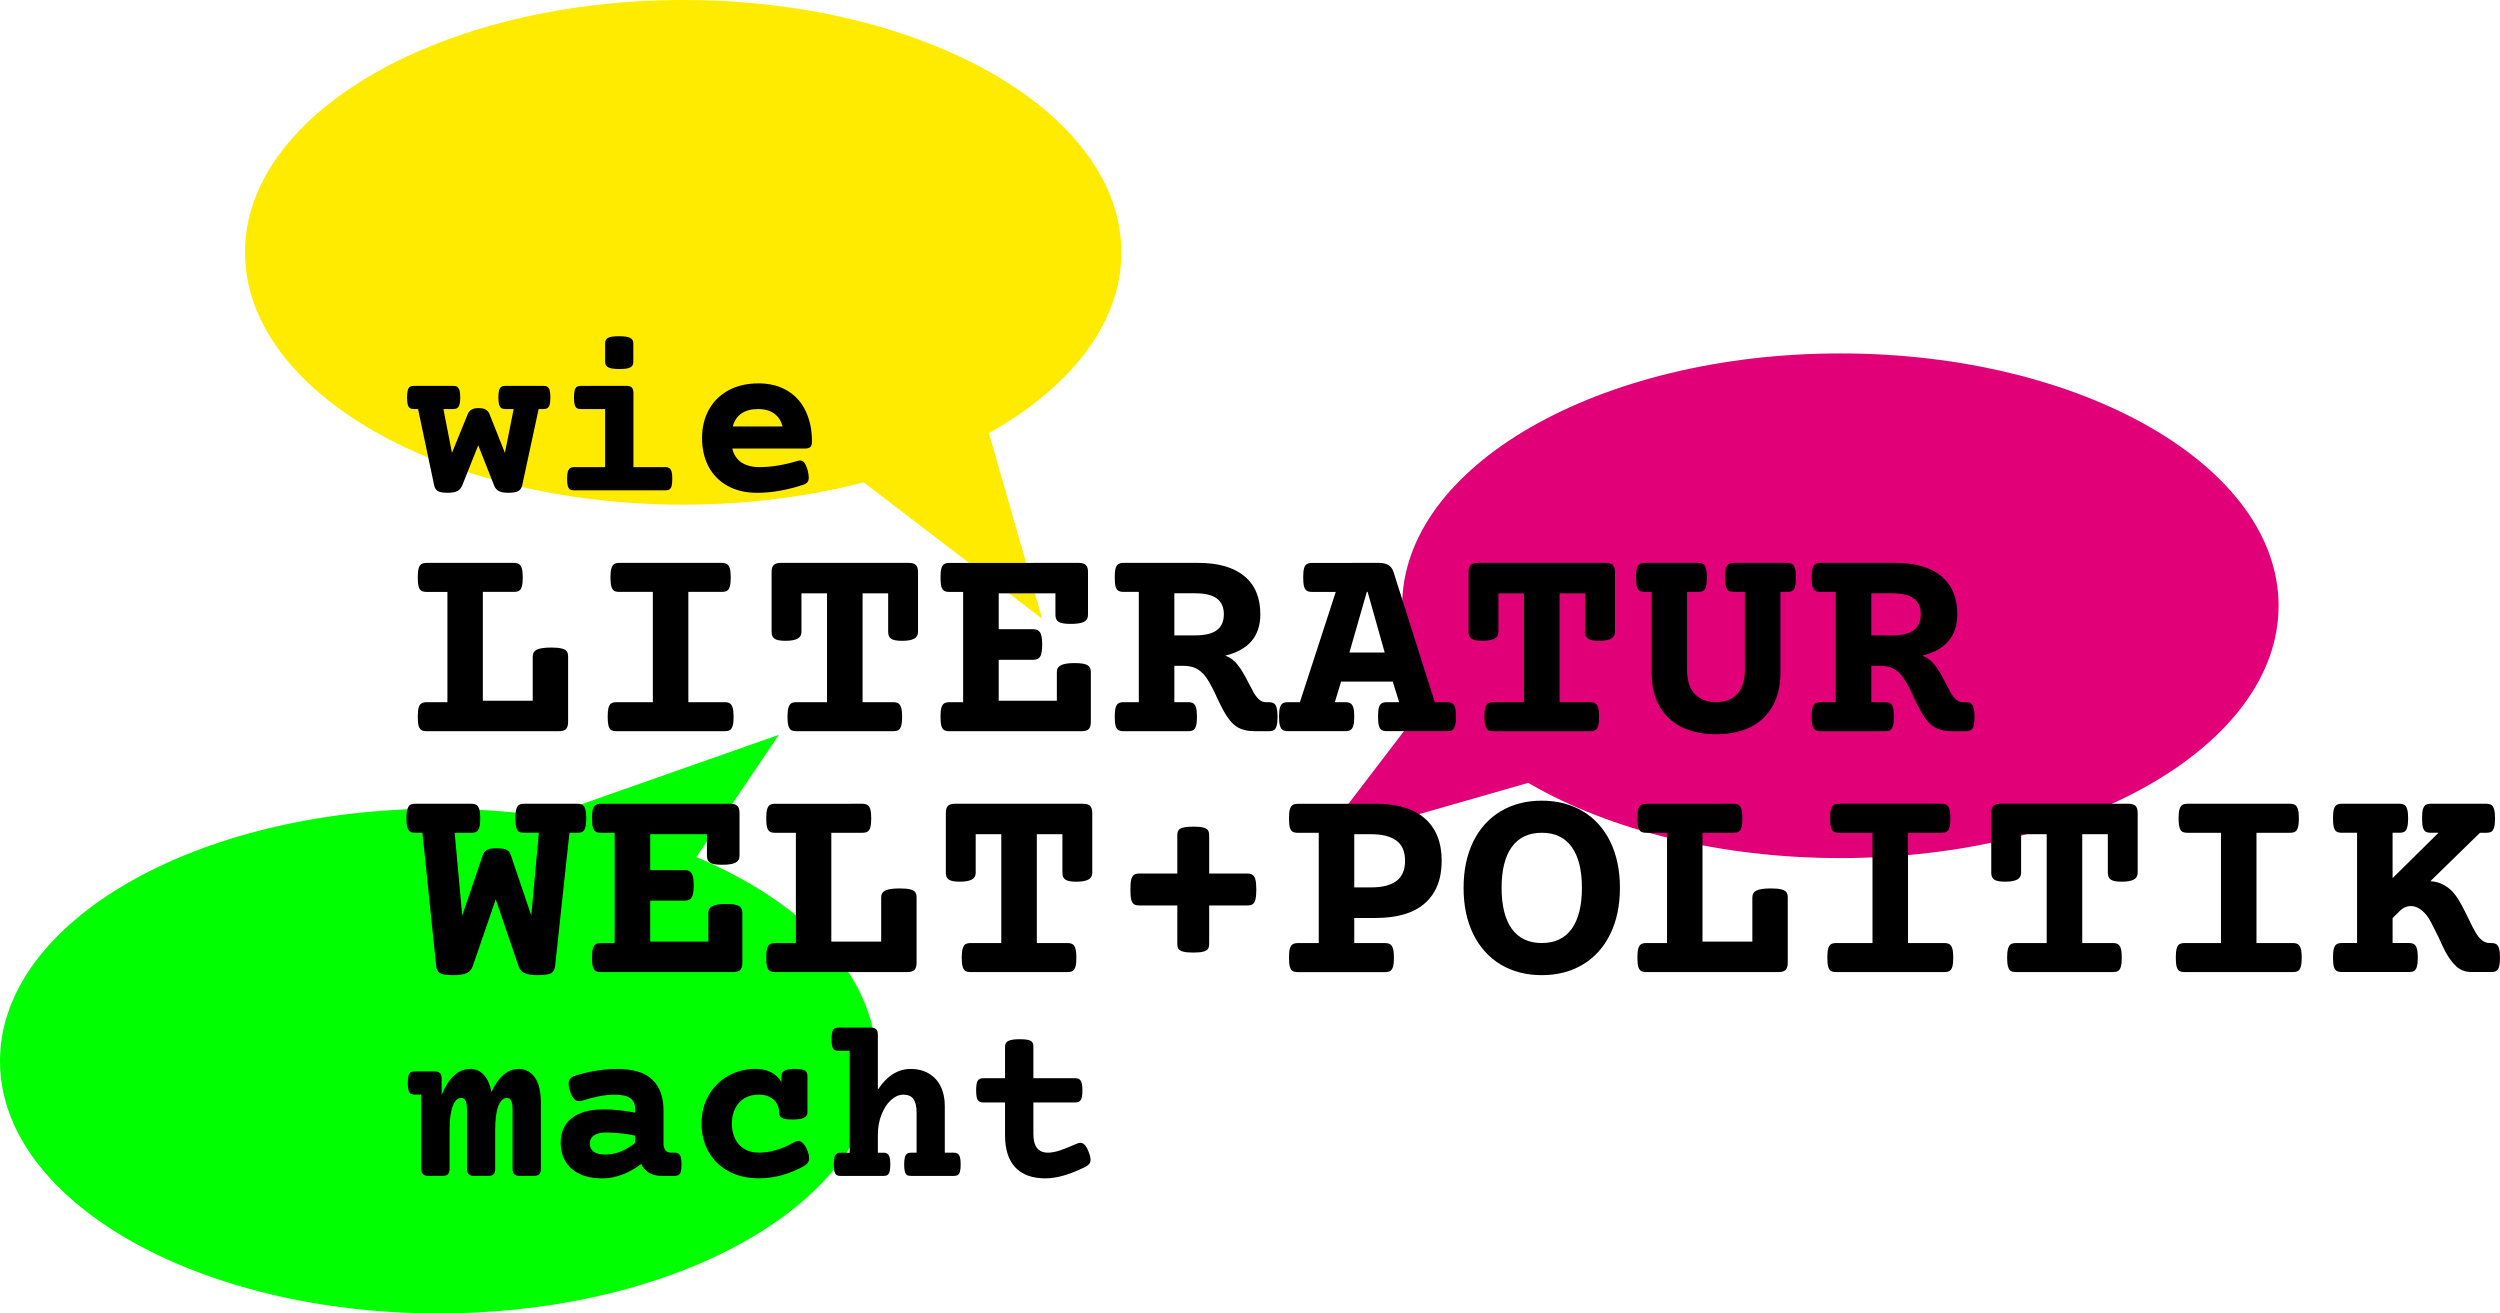 <?xml version="1.0" encoding="UTF-8" standalone="no"?> <svg xmlns:dc="http://purl.org/dc/elements/1.1/" xmlns:cc="http://creativecommons.org/ns#" xmlns:rdf="http://www.w3.org/1999/02/22-rdf-syntax-ns#" xmlns:svg="http://www.w3.org/2000/svg" xmlns="http://www.w3.org/2000/svg" id="svg1583" version="1.1" viewBox="0 0 116.346 61.124" height="61.124mm" width="116.346mm"><defs id="defs1577"></defs><g transform="translate(-86.214,-137.926)" id="layer1"><path id="path2365" d="m 118.008,161.412 c 11.263,0 20.394,-5.257 20.394,-11.742 0,-6.485 -9.131,-11.744 -20.394,-11.744 -11.263,0 -20.392,5.259 -20.392,11.744 0,6.485 9.13,11.742 20.392,11.742" style="fill:#ffeb00;fill-opacity:1;fill-rule:nonzero;stroke:none;stroke-width:0.353"></path><path id="path2367" d="m 125.115,159.388 9.599,7.333 -3.506,-12.222 z m 0,0" style="fill:#ffeb00;fill-opacity:1;fill-rule:nonzero;stroke:none;stroke-width:0.353"></path><path id="path2369" d="m 171.861,177.86 c -11.263,0 -20.392,-5.257 -20.392,-11.744 0,-6.485 9.13,-11.742 20.392,-11.742 11.263,0 20.394,5.257 20.394,11.742 0,6.486 -9.131,11.744 -20.394,11.744" style="fill:#e10078;fill-opacity:1;fill-rule:nonzero;stroke:none;stroke-width:0.353"></path><path id="path2371" d="m 154.909,167.559 -7.333,9.598 12.22,-3.504 z m 0,0" style="fill:#e10078;fill-opacity:1;fill-rule:nonzero;stroke:none;stroke-width:0.353"></path><path id="path2373" d="m 106.606,199.05 c 11.264,0 20.394,-5.259 20.394,-11.744 0,-6.485 -9.13,-11.744 -20.394,-11.744 -11.263,0 -20.392,5.259 -20.392,11.744 0,6.485 9.13,11.744 20.392,11.744" style="fill:#00ff00;fill-opacity:1;fill-rule:nonzero;stroke:none;stroke-width:0.353"></path><path id="path2375" d="m 111.063,176.131 11.395,-4.007 -7.109,10.541 z m 0,0" style="fill:#00ff00;fill-opacity:1;fill-rule:nonzero;stroke:none;stroke-width:0.353"></path><path style="fill:#000000;fill-opacity:1;stroke:none;stroke-width:0.353" d="m 111.496,155.883 c 0.084,0 0.149,0.015 0.193,0.044 0.047,0.03 0.083,0.083 0.105,0.16 0.022,0.077 0.033,0.19 0.033,0.336 0,0.147 -0.011,0.259 -0.033,0.336 -0.022,0.077 -0.058,0.131 -0.105,0.16 -0.044,0.03 -0.109,0.044 -0.193,0.044 h -0.215 l -0.766,3.555 c -0.03,0.125 -0.092,0.214 -0.187,0.265 -0.092,0.051 -0.243,0.077 -0.452,0.077 -0.203,0 -0.353,-0.028 -0.452,-0.083 -0.099,-0.051 -0.171,-0.138 -0.215,-0.259 l -0.739,-1.869 -0.744,1.869 c -0.052,0.121 -0.127,0.208 -0.226,0.259 -0.097,0.055 -0.247,0.083 -0.452,0.083 -0.214,0 -0.364,-0.026 -0.452,-0.077 -0.088,-0.051 -0.147,-0.139 -0.176,-0.265 l -0.75,-3.555 h -0.182 c -0.085,0 -0.152,-0.014 -0.198,-0.044 -0.044,-0.029 -0.077,-0.083 -0.099,-0.16 -0.022,-0.077 -0.033,-0.189 -0.033,-0.336 0,-0.146 0.011,-0.259 0.033,-0.336 0.022,-0.077 0.055,-0.13 0.099,-0.16 0.047,-0.029 0.113,-0.044 0.198,-0.044 h 1.808 c 0.084,0 0.149,0.015 0.193,0.044 0.047,0.03 0.083,0.083 0.105,0.16 0.025,0.077 0.039,0.19 0.039,0.336 0,0.147 -0.014,0.259 -0.039,0.336 -0.022,0.077 -0.058,0.131 -0.105,0.16 -0.044,0.03 -0.109,0.044 -0.193,0.044 h -0.446 l 0.397,2.039 0.728,-1.786 c 0.036,-0.095 0.094,-0.168 0.171,-0.22 0.077,-0.051 0.187,-0.077 0.331,-0.077 0.15,0 0.262,0.022 0.336,0.066 0.077,0.041 0.135,0.107 0.176,0.198 l 0.722,1.819 0.408,-2.039 h -0.38 c -0.085,0 -0.149,-0.014 -0.193,-0.044 -0.044,-0.029 -0.08,-0.083 -0.105,-0.16 -0.022,-0.077 -0.033,-0.189 -0.033,-0.336 0,-0.146 0.011,-0.259 0.033,-0.336 0.025,-0.077 0.061,-0.13 0.105,-0.16 0.044,-0.029 0.107,-0.044 0.193,-0.044 z m 0,0" id="path1389"></path><path style="fill:#000000;fill-opacity:1;stroke:none;stroke-width:0.353" d="m 115.362,155.883 c 0.117,0 0.201,0.026 0.254,0.077 0.051,0.052 0.077,0.136 0.077,0.254 v 3.451 h 1.477 c 0.084,0 0.149,0.017 0.193,0.05 0.047,0.03 0.083,0.083 0.105,0.16 0.022,0.077 0.033,0.19 0.033,0.336 0,0.147 -0.011,0.259 -0.033,0.336 -0.022,0.077 -0.058,0.131 -0.105,0.16 -0.044,0.026 -0.109,0.039 -0.193,0.039 h -4.228 c -0.085,0 -0.152,-0.012 -0.198,-0.039 -0.044,-0.029 -0.08,-0.083 -0.105,-0.16 -0.022,-0.077 -0.033,-0.189 -0.033,-0.336 0,-0.146 0.011,-0.259 0.033,-0.336 0.025,-0.077 0.061,-0.13 0.105,-0.16 0.047,-0.033 0.113,-0.05 0.198,-0.05 h 1.433 v -2.701 h -1.119 c -0.085,0 -0.152,-0.014 -0.198,-0.044 -0.044,-0.029 -0.077,-0.083 -0.099,-0.16 -0.022,-0.077 -0.033,-0.189 -0.033,-0.336 0,-0.146 0.011,-0.259 0.033,-0.336 0.022,-0.077 0.055,-0.13 0.099,-0.16 0.047,-0.029 0.113,-0.044 0.198,-0.044 z m -0.347,-2.31 c 0.249,0 0.424,0.026 0.524,0.077 0.099,0.052 0.149,0.136 0.149,0.254 v 0.865 c 0,0.119 -0.047,0.203 -0.138,0.254 -0.092,0.052 -0.262,0.077 -0.507,0.077 -0.247,0 -0.419,-0.025 -0.518,-0.077 -0.099,-0.051 -0.149,-0.135 -0.149,-0.254 v -0.865 c 0,-0.121 0.044,-0.205 0.132,-0.254 0.091,-0.051 0.26,-0.077 0.507,-0.077 z m 0,0" id="path1393"></path><path style="fill:#000000;fill-opacity:1;stroke:none;stroke-width:0.353" d="m 121.499,155.767 c 0.536,0 0.992,0.116 1.367,0.347 0.375,0.229 0.657,0.546 0.849,0.954 0.19,0.408 0.287,0.876 0.287,1.406 0,0.119 -0.026,0.203 -0.077,0.254 -0.052,0.048 -0.136,0.072 -0.254,0.072 h -3.379 c 0.066,0.28 0.207,0.495 0.424,0.645 0.22,0.147 0.499,0.22 0.838,0.22 0.543,0 1.133,-0.095 1.769,-0.287 0.04,-0.014 0.083,-0.022 0.127,-0.022 0.077,0 0.143,0.036 0.198,0.105 0.055,0.07 0.106,0.19 0.154,0.358 0.033,0.13 0.05,0.24 0.05,0.331 0,0.092 -0.021,0.164 -0.061,0.215 -0.041,0.052 -0.107,0.092 -0.198,0.121 -0.35,0.119 -0.708,0.209 -1.075,0.276 -0.364,0.066 -0.721,0.099 -1.069,0.099 -0.533,0 -0.992,-0.109 -1.378,-0.325 -0.386,-0.216 -0.681,-0.515 -0.882,-0.898 -0.203,-0.386 -0.303,-0.827 -0.303,-1.323 0,-0.492 0.105,-0.932 0.314,-1.317 0.212,-0.386 0.515,-0.686 0.909,-0.904 0.397,-0.216 0.86,-0.325 1.389,-0.325 z m 0,1.196 c -0.639,0 -1.035,0.27 -1.185,0.81 h 2.315 c -0.059,-0.256 -0.186,-0.455 -0.38,-0.595 -0.196,-0.143 -0.445,-0.215 -0.75,-0.215 z m 0,0" id="path1397"></path><path style="fill:#000000;fill-opacity:1;stroke:none;stroke-width:0.353" d="m 110.124,164.122 c 0.106,0 0.187,0.019 0.243,0.055 0.058,0.037 0.102,0.105 0.132,0.204 0.029,0.097 0.044,0.236 0.044,0.419 0,0.185 -0.015,0.325 -0.044,0.424 -0.03,0.097 -0.074,0.163 -0.132,0.198 -0.055,0.033 -0.136,0.05 -0.243,0.05 h -1.439 v 5.066 h 2.321 v -2.062 c 0,-0.15 0.066,-0.256 0.198,-0.32 0.135,-0.062 0.36,-0.094 0.672,-0.094 0.205,0 0.364,0.015 0.474,0.044 0.113,0.026 0.193,0.069 0.237,0.127 0.044,0.055 0.066,0.136 0.066,0.243 v 3.048 c 0,0.152 -0.033,0.262 -0.099,0.331 -0.066,0.066 -0.176,0.099 -0.331,0.099 h -6.152 c -0.103,0 -0.185,-0.017 -0.243,-0.05 -0.059,-0.036 -0.103,-0.102 -0.132,-0.198 -0.026,-0.099 -0.039,-0.24 -0.039,-0.424 0,-0.183 0.012,-0.322 0.039,-0.419 0.029,-0.099 0.073,-0.167 0.132,-0.204 0.058,-0.036 0.139,-0.055 0.243,-0.055 h 0.965 v -5.132 h -0.965 c -0.103,0 -0.185,-0.017 -0.243,-0.05 -0.059,-0.036 -0.103,-0.102 -0.132,-0.198 -0.026,-0.099 -0.039,-0.24 -0.039,-0.424 0,-0.183 0.012,-0.322 0.039,-0.419 0.029,-0.099 0.073,-0.167 0.132,-0.204 0.058,-0.036 0.139,-0.055 0.243,-0.055 z m 0,0" id="path1401"></path><path style="fill:#000000;fill-opacity:1;stroke:none;stroke-width:0.353" d="m 119.803,164.122 c 0.106,0 0.187,0.019 0.243,0.055 0.058,0.037 0.102,0.105 0.132,0.204 0.029,0.097 0.044,0.236 0.044,0.419 0,0.185 -0.015,0.325 -0.044,0.424 -0.03,0.097 -0.074,0.163 -0.132,0.198 -0.055,0.033 -0.136,0.05 -0.243,0.05 h -1.554 v 5.132 h 1.687 c 0.106,0 0.187,0.019 0.243,0.055 0.058,0.037 0.102,0.105 0.132,0.204 0.029,0.097 0.044,0.236 0.044,0.419 0,0.185 -0.015,0.325 -0.044,0.424 -0.03,0.097 -0.074,0.163 -0.132,0.198 -0.055,0.033 -0.136,0.05 -0.243,0.05 h -5.027 c -0.107,0 -0.19,-0.017 -0.248,-0.05 -0.055,-0.036 -0.098,-0.102 -0.127,-0.198 -0.026,-0.099 -0.039,-0.24 -0.039,-0.424 0,-0.183 0.012,-0.322 0.039,-0.419 0.029,-0.099 0.072,-0.167 0.127,-0.204 0.058,-0.036 0.141,-0.055 0.248,-0.055 h 1.687 v -5.132 h -1.554 c -0.107,0 -0.19,-0.017 -0.248,-0.05 -0.055,-0.036 -0.098,-0.102 -0.127,-0.198 -0.03,-0.099 -0.044,-0.24 -0.044,-0.424 0,-0.183 0.014,-0.322 0.044,-0.419 0.029,-0.099 0.072,-0.167 0.127,-0.204 0.058,-0.036 0.141,-0.055 0.248,-0.055 z m 0,0" id="path1405"></path><path style="fill:#000000;fill-opacity:1;stroke:none;stroke-width:0.353" d="m 128.507,164.122 c 0.154,0 0.265,0.033 0.331,0.099 0.066,0.066 0.099,0.176 0.099,0.331 v 2.784 c 0,0.143 -0.061,0.248 -0.182,0.314 -0.121,0.066 -0.307,0.099 -0.557,0.099 -0.243,0 -0.412,-0.03 -0.507,-0.094 -0.097,-0.062 -0.143,-0.168 -0.143,-0.32 v -1.797 h -1.191 v 5.066 h 1.422 c 0.106,0 0.187,0.019 0.243,0.055 0.058,0.037 0.102,0.105 0.132,0.204 0.029,0.097 0.044,0.236 0.044,0.419 0,0.185 -0.015,0.325 -0.044,0.424 -0.03,0.097 -0.074,0.163 -0.132,0.198 -0.055,0.033 -0.136,0.05 -0.243,0.05 h -4.498 c -0.107,0 -0.19,-0.017 -0.248,-0.05 -0.055,-0.036 -0.098,-0.102 -0.127,-0.198 -0.03,-0.099 -0.044,-0.24 -0.044,-0.424 0,-0.183 0.014,-0.322 0.044,-0.419 0.029,-0.099 0.072,-0.167 0.127,-0.204 0.058,-0.036 0.141,-0.055 0.248,-0.055 h 1.422 v -5.066 h -1.191 v 1.797 c 0,0.143 -0.061,0.248 -0.182,0.314 -0.121,0.066 -0.307,0.099 -0.557,0.099 -0.243,0 -0.412,-0.03 -0.507,-0.094 -0.097,-0.062 -0.143,-0.168 -0.143,-0.32 v -2.784 c 0,-0.154 0.033,-0.265 0.099,-0.331 0.069,-0.066 0.179,-0.099 0.331,-0.099 z m 0,0" id="path1409"></path><path style="fill:#000000;fill-opacity:1;stroke:none;stroke-width:0.353" d="m 136.418,164.122 c 0.154,0 0.265,0.033 0.331,0.099 0.066,0.066 0.099,0.176 0.099,0.331 v 1.99 c 0,0.152 -0.065,0.259 -0.193,0.325 -0.125,0.063 -0.329,0.094 -0.612,0.094 -0.273,0 -0.46,-0.03 -0.562,-0.094 -0.099,-0.062 -0.149,-0.171 -0.149,-0.325 v -1.003 h -2.64 v 1.67 h 1.61 c 0.154,0 0.26,0.052 0.32,0.154 0.062,0.099 0.094,0.285 0.094,0.557 0,0.276 -0.032,0.463 -0.094,0.562 -0.059,0.099 -0.165,0.149 -0.32,0.149 h -1.61 v 1.907 h 2.706 v -1.334 c 0,-0.15 0.063,-0.256 0.193,-0.32 0.128,-0.066 0.339,-0.099 0.634,-0.099 0.289,0 0.488,0.032 0.595,0.094 0.106,0.063 0.16,0.171 0.16,0.325 v 2.321 c 0,0.152 -0.033,0.262 -0.099,0.331 -0.066,0.066 -0.176,0.099 -0.331,0.099 h -6.152 c -0.103,0 -0.185,-0.017 -0.243,-0.05 -0.059,-0.036 -0.103,-0.102 -0.132,-0.198 -0.026,-0.099 -0.039,-0.24 -0.039,-0.424 0,-0.183 0.012,-0.322 0.039,-0.419 0.029,-0.099 0.073,-0.167 0.132,-0.204 0.058,-0.036 0.139,-0.055 0.243,-0.055 h 0.639 v -5.132 h -0.639 c -0.103,0 -0.185,-0.017 -0.243,-0.05 -0.059,-0.036 -0.103,-0.102 -0.132,-0.198 -0.026,-0.099 -0.039,-0.24 -0.039,-0.424 0,-0.183 0.012,-0.322 0.039,-0.419 0.029,-0.099 0.073,-0.167 0.132,-0.204 0.058,-0.036 0.139,-0.055 0.243,-0.055 z m 0,0" id="path1413"></path><path style="fill:#000000;fill-opacity:1;stroke:none;stroke-width:0.353" d="m 141.985,164.122 c 0.929,0 1.643,0.207 2.139,0.617 0.496,0.408 0.744,1 0.744,1.775 0,1.018 -0.544,1.659 -1.632,1.924 0.234,0.092 0.422,0.229 0.562,0.408 0.095,0.119 0.182,0.243 0.259,0.375 0.077,0.13 0.165,0.292 0.265,0.491 0.106,0.209 0.187,0.362 0.243,0.458 0.088,0.143 0.176,0.252 0.265,0.325 0.088,0.074 0.187,0.11 0.298,0.11 h 0.127 c 0.106,0 0.187,0.019 0.243,0.055 0.058,0.037 0.101,0.105 0.127,0.204 0.029,0.097 0.044,0.236 0.044,0.419 0,0.185 -0.015,0.325 -0.044,0.424 -0.026,0.097 -0.069,0.163 -0.127,0.198 -0.055,0.033 -0.136,0.05 -0.243,0.05 h -0.639 c -0.35,0 -0.633,-0.069 -0.849,-0.209 -0.214,-0.143 -0.411,-0.378 -0.59,-0.706 -0.088,-0.154 -0.196,-0.365 -0.32,-0.634 -0.088,-0.201 -0.174,-0.376 -0.254,-0.524 -0.077,-0.15 -0.164,-0.295 -0.259,-0.435 -0.136,-0.187 -0.289,-0.322 -0.458,-0.408 -0.165,-0.084 -0.367,-0.127 -0.601,-0.127 h -0.419 v 1.692 h 0.639 c 0.106,0 0.187,0.019 0.243,0.055 0.058,0.037 0.101,0.105 0.127,0.204 0.029,0.097 0.044,0.236 0.044,0.419 0,0.185 -0.015,0.325 -0.044,0.424 -0.026,0.097 -0.069,0.163 -0.127,0.198 -0.055,0.033 -0.136,0.05 -0.243,0.05 h -2.999 c -0.103,0 -0.185,-0.017 -0.243,-0.05 -0.059,-0.036 -0.103,-0.102 -0.132,-0.198 -0.026,-0.099 -0.039,-0.24 -0.039,-0.424 0,-0.183 0.012,-0.322 0.039,-0.419 0.029,-0.099 0.073,-0.167 0.132,-0.204 0.058,-0.036 0.139,-0.055 0.243,-0.055 h 0.706 v -5.132 h -0.706 c -0.103,0 -0.185,-0.017 -0.243,-0.05 -0.059,-0.036 -0.103,-0.102 -0.132,-0.198 -0.026,-0.099 -0.039,-0.24 -0.039,-0.424 0,-0.183 0.012,-0.322 0.039,-0.419 0.029,-0.099 0.073,-0.167 0.132,-0.204 0.058,-0.036 0.139,-0.055 0.243,-0.055 z m -1.119,3.373 h 0.981 c 0.448,0 0.78,-0.08 0.998,-0.243 0.216,-0.161 0.325,-0.408 0.325,-0.739 0,-0.327 -0.109,-0.571 -0.325,-0.733 -0.218,-0.161 -0.55,-0.243 -0.998,-0.243 h -0.981 z m 0,0" id="path1417"></path><path style="fill:#000000;fill-opacity:1;stroke:none;stroke-width:0.353" d="m 150.402,164.122 c 0.176,0 0.32,0.036 0.43,0.105 0.11,0.066 0.189,0.175 0.237,0.325 l 1.918,6.052 h 0.573 c 0.106,0 0.187,0.019 0.243,0.055 0.058,0.033 0.101,0.098 0.127,0.193 0.029,0.097 0.044,0.237 0.044,0.424 0,0.185 -0.015,0.325 -0.044,0.424 -0.026,0.097 -0.069,0.163 -0.127,0.198 -0.055,0.037 -0.136,0.055 -0.243,0.055 h -2.8 c -0.107,0 -0.19,-0.018 -0.248,-0.055 -0.055,-0.036 -0.098,-0.102 -0.127,-0.198 -0.026,-0.099 -0.039,-0.24 -0.039,-0.424 0,-0.187 0.012,-0.328 0.039,-0.424 0.029,-0.095 0.072,-0.16 0.127,-0.193 0.058,-0.036 0.141,-0.055 0.248,-0.055 h 0.568 l -0.298,-0.959 h -2.403 l -0.292,0.959 h 0.485 c 0.106,0 0.187,0.019 0.243,0.055 0.058,0.033 0.102,0.098 0.132,0.193 0.029,0.097 0.044,0.237 0.044,0.424 0,0.185 -0.015,0.325 -0.044,0.424 -0.03,0.097 -0.074,0.163 -0.132,0.198 -0.055,0.037 -0.136,0.055 -0.243,0.055 h -2.668 c -0.103,0 -0.185,-0.018 -0.243,-0.055 -0.055,-0.036 -0.098,-0.102 -0.127,-0.198 -0.029,-0.099 -0.044,-0.24 -0.044,-0.424 0,-0.187 0.015,-0.328 0.044,-0.424 0.029,-0.095 0.072,-0.16 0.127,-0.193 0.058,-0.036 0.139,-0.055 0.243,-0.055 h 0.557 l 1.67,-5.132 h -1.102 c -0.107,0 -0.19,-0.018 -0.248,-0.055 -0.055,-0.036 -0.098,-0.102 -0.127,-0.198 -0.026,-0.099 -0.039,-0.24 -0.039,-0.424 0,-0.183 0.012,-0.322 0.039,-0.419 0.029,-0.099 0.072,-0.165 0.127,-0.198 0.058,-0.036 0.141,-0.055 0.248,-0.055 z m -0.579,1.35 -0.81,2.822 h 1.643 l -0.794,-2.822 z m 0,0" id="path1421"></path><path style="fill:#000000;fill-opacity:1;stroke:none;stroke-width:0.353" d="m 160.942,164.122 c 0.154,0 0.265,0.033 0.331,0.099 0.066,0.066 0.099,0.176 0.099,0.331 v 2.784 c 0,0.143 -0.061,0.248 -0.182,0.314 -0.121,0.066 -0.307,0.099 -0.557,0.099 -0.243,0 -0.412,-0.03 -0.507,-0.094 -0.097,-0.062 -0.143,-0.168 -0.143,-0.32 v -1.797 h -1.191 v 5.066 h 1.422 c 0.106,0 0.187,0.019 0.243,0.055 0.058,0.037 0.102,0.105 0.132,0.204 0.029,0.097 0.044,0.236 0.044,0.419 0,0.185 -0.015,0.325 -0.044,0.424 -0.03,0.097 -0.074,0.163 -0.132,0.198 -0.055,0.033 -0.136,0.05 -0.243,0.05 h -4.498 c -0.107,0 -0.19,-0.017 -0.248,-0.05 -0.055,-0.036 -0.098,-0.102 -0.127,-0.198 -0.03,-0.099 -0.044,-0.24 -0.044,-0.424 0,-0.183 0.014,-0.322 0.044,-0.419 0.029,-0.099 0.072,-0.167 0.127,-0.204 0.058,-0.036 0.141,-0.055 0.248,-0.055 h 1.422 v -5.066 h -1.191 v 1.797 c 0,0.143 -0.061,0.248 -0.182,0.314 -0.121,0.066 -0.307,0.099 -0.557,0.099 -0.243,0 -0.412,-0.03 -0.507,-0.094 -0.097,-0.062 -0.143,-0.168 -0.143,-0.32 v -2.784 c 0,-0.154 0.033,-0.265 0.099,-0.331 0.069,-0.066 0.179,-0.099 0.331,-0.099 z m 0,0" id="path1425"></path><path style="fill:#000000;fill-opacity:1;stroke:none;stroke-width:0.353" d="m 169.381,164.122 c 0.106,0 0.187,0.019 0.243,0.055 0.058,0.037 0.101,0.105 0.127,0.204 0.029,0.097 0.044,0.236 0.044,0.419 0,0.185 -0.015,0.325 -0.044,0.424 -0.026,0.097 -0.069,0.163 -0.127,0.198 -0.055,0.033 -0.136,0.05 -0.243,0.05 h -0.309 v 3.759 c 0,0.606 -0.121,1.124 -0.364,1.554 -0.243,0.43 -0.588,0.758 -1.036,0.981 -0.449,0.22 -0.981,0.331 -1.599,0.331 -0.615,0 -1.147,-0.11 -1.599,-0.331 -0.449,-0.223 -0.794,-0.551 -1.036,-0.981 -0.24,-0.43 -0.358,-0.948 -0.358,-1.554 v -3.759 h -0.314 c -0.103,0 -0.185,-0.017 -0.243,-0.05 -0.059,-0.036 -0.103,-0.102 -0.132,-0.198 -0.026,-0.099 -0.039,-0.24 -0.039,-0.424 0,-0.183 0.012,-0.322 0.039,-0.419 0.029,-0.099 0.073,-0.167 0.132,-0.204 0.058,-0.036 0.139,-0.055 0.243,-0.055 h 2.469 c 0.106,0 0.187,0.019 0.243,0.055 0.058,0.037 0.101,0.105 0.127,0.204 0.029,0.097 0.044,0.236 0.044,0.419 0,0.185 -0.015,0.325 -0.044,0.424 -0.026,0.097 -0.069,0.163 -0.127,0.198 -0.055,0.033 -0.136,0.05 -0.243,0.05 h -0.507 v 3.627 c 0,0.504 0.121,0.881 0.364,1.13 0.243,0.251 0.569,0.375 0.981,0.375 0.415,0 0.741,-0.124 0.981,-0.375 0.243,-0.249 0.364,-0.626 0.364,-1.13 v -3.627 h -0.507 c -0.107,0 -0.19,-0.017 -0.248,-0.05 -0.055,-0.036 -0.098,-0.102 -0.127,-0.198 -0.026,-0.099 -0.039,-0.24 -0.039,-0.424 0,-0.183 0.012,-0.322 0.039,-0.419 0.029,-0.099 0.072,-0.167 0.127,-0.204 0.058,-0.036 0.141,-0.055 0.248,-0.055 z m 0,0" id="path1429"></path><path style="fill:#000000;fill-opacity:1;stroke:none;stroke-width:0.353" d="m 174.42,164.122 c 0.929,0 1.643,0.207 2.139,0.617 0.496,0.408 0.744,1 0.744,1.775 0,1.018 -0.544,1.659 -1.632,1.924 0.234,0.092 0.422,0.229 0.562,0.408 0.095,0.119 0.182,0.243 0.259,0.375 0.077,0.13 0.165,0.292 0.265,0.491 0.106,0.209 0.187,0.362 0.243,0.458 0.088,0.143 0.176,0.252 0.265,0.325 0.088,0.074 0.187,0.11 0.298,0.11 h 0.127 c 0.106,0 0.187,0.019 0.243,0.055 0.058,0.037 0.101,0.105 0.127,0.204 0.029,0.097 0.044,0.236 0.044,0.419 0,0.185 -0.015,0.325 -0.044,0.424 -0.026,0.097 -0.069,0.163 -0.127,0.198 -0.055,0.033 -0.136,0.05 -0.243,0.05 h -0.639 c -0.35,0 -0.633,-0.069 -0.849,-0.209 -0.214,-0.143 -0.411,-0.378 -0.59,-0.706 -0.088,-0.154 -0.196,-0.365 -0.32,-0.634 -0.088,-0.201 -0.174,-0.376 -0.254,-0.524 -0.077,-0.15 -0.164,-0.295 -0.259,-0.435 -0.136,-0.187 -0.289,-0.322 -0.458,-0.408 -0.165,-0.084 -0.367,-0.127 -0.601,-0.127 h -0.419 v 1.692 h 0.639 c 0.106,0 0.187,0.019 0.243,0.055 0.058,0.037 0.101,0.105 0.127,0.204 0.029,0.097 0.044,0.236 0.044,0.419 0,0.185 -0.015,0.325 -0.044,0.424 -0.026,0.097 -0.069,0.163 -0.127,0.198 -0.055,0.033 -0.136,0.05 -0.243,0.05 h -2.999 c -0.103,0 -0.185,-0.017 -0.243,-0.05 -0.059,-0.036 -0.103,-0.102 -0.132,-0.198 -0.026,-0.099 -0.039,-0.24 -0.039,-0.424 0,-0.183 0.012,-0.322 0.039,-0.419 0.029,-0.099 0.073,-0.167 0.132,-0.204 0.058,-0.036 0.139,-0.055 0.243,-0.055 h 0.706 v -5.132 h -0.706 c -0.103,0 -0.185,-0.017 -0.243,-0.05 -0.059,-0.036 -0.103,-0.102 -0.132,-0.198 -0.026,-0.099 -0.039,-0.24 -0.039,-0.424 0,-0.183 0.012,-0.322 0.039,-0.419 0.029,-0.099 0.073,-0.167 0.132,-0.204 0.058,-0.036 0.139,-0.055 0.243,-0.055 z m -1.119,3.373 h 0.981 c 0.448,0 0.78,-0.08 0.998,-0.243 0.216,-0.161 0.325,-0.408 0.325,-0.739 0,-0.327 -0.109,-0.571 -0.325,-0.733 -0.218,-0.161 -0.55,-0.243 -0.998,-0.243 h -0.981 z m 0,0" id="path1433"></path><path style="fill:#000000;fill-opacity:1;stroke:none;stroke-width:0.353" d="m 113.084,175.332 c 0.102,0 0.183,0.019 0.243,0.055 0.058,0.037 0.101,0.105 0.127,0.204 0.029,0.097 0.044,0.236 0.044,0.419 0,0.185 -0.015,0.325 -0.044,0.424 -0.026,0.097 -0.069,0.163 -0.127,0.198 -0.059,0.033 -0.141,0.05 -0.243,0.05 h -0.369 l -0.667,6.201 c -0.015,0.107 -0.047,0.192 -0.094,0.254 -0.048,0.062 -0.127,0.106 -0.237,0.132 -0.11,0.025 -0.267,0.039 -0.469,0.039 -0.291,0 -0.502,-0.033 -0.634,-0.099 -0.13,-0.066 -0.219,-0.174 -0.27,-0.325 l -1.058,-3.109 -1.069,3.109 c -0.052,0.152 -0.143,0.259 -0.276,0.325 -0.132,0.066 -0.346,0.099 -0.639,0.099 -0.203,0 -0.358,-0.014 -0.469,-0.039 -0.107,-0.026 -0.185,-0.07 -0.232,-0.132 -0.044,-0.062 -0.074,-0.146 -0.088,-0.254 l -0.639,-6.201 h -0.331 c -0.103,0 -0.185,-0.017 -0.243,-0.05 -0.055,-0.036 -0.097,-0.102 -0.127,-0.198 -0.029,-0.099 -0.044,-0.24 -0.044,-0.424 0,-0.183 0.015,-0.322 0.044,-0.419 0.03,-0.099 0.072,-0.167 0.127,-0.204 0.058,-0.036 0.139,-0.055 0.243,-0.055 h 2.602 c 0.106,0 0.187,0.019 0.243,0.055 0.058,0.037 0.102,0.105 0.132,0.204 0.029,0.097 0.044,0.236 0.044,0.419 0,0.185 -0.015,0.325 -0.044,0.424 -0.03,0.097 -0.074,0.163 -0.132,0.198 -0.055,0.033 -0.136,0.05 -0.243,0.05 h -0.772 l 0.353,3.853 0.959,-2.822 c 0.033,-0.099 0.094,-0.174 0.182,-0.226 0.088,-0.055 0.234,-0.083 0.441,-0.083 0.22,0 0.378,0.022 0.474,0.066 0.095,0.041 0.157,0.107 0.187,0.198 l 0.97,2.866 0.353,-3.853 h -0.678 c -0.107,0 -0.19,-0.017 -0.248,-0.05 -0.055,-0.036 -0.098,-0.102 -0.127,-0.198 -0.026,-0.099 -0.039,-0.24 -0.039,-0.424 0,-0.183 0.012,-0.322 0.039,-0.419 0.029,-0.099 0.072,-0.167 0.127,-0.204 0.058,-0.036 0.141,-0.055 0.248,-0.055 z m 0,0" id="path1449"></path><path style="fill:#000000;fill-opacity:1;stroke:none;stroke-width:0.353" d="m 120.2,175.332 c 0.154,0 0.265,0.033 0.331,0.099 0.066,0.066 0.099,0.176 0.099,0.331 v 1.99 c 0,0.152 -0.065,0.259 -0.193,0.325 -0.125,0.063 -0.329,0.094 -0.612,0.094 -0.273,0 -0.46,-0.03 -0.562,-0.094 -0.099,-0.062 -0.149,-0.171 -0.149,-0.325 v -1.003 h -2.64 v 1.67 h 1.61 c 0.154,0 0.26,0.052 0.32,0.154 0.062,0.099 0.094,0.285 0.094,0.557 0,0.276 -0.032,0.463 -0.094,0.562 -0.059,0.099 -0.165,0.149 -0.32,0.149 h -1.61 v 1.907 h 2.706 v -1.334 c 0,-0.15 0.063,-0.256 0.193,-0.32 0.128,-0.066 0.339,-0.099 0.634,-0.099 0.289,0 0.488,0.032 0.595,0.094 0.106,0.063 0.16,0.171 0.16,0.325 v 2.321 c 0,0.152 -0.033,0.262 -0.099,0.331 -0.066,0.066 -0.176,0.099 -0.331,0.099 h -6.152 c -0.103,0 -0.185,-0.017 -0.243,-0.05 -0.059,-0.036 -0.103,-0.102 -0.132,-0.198 -0.026,-0.099 -0.039,-0.24 -0.039,-0.424 0,-0.183 0.012,-0.322 0.039,-0.419 0.029,-0.099 0.073,-0.167 0.132,-0.204 0.058,-0.036 0.139,-0.055 0.243,-0.055 h 0.639 v -5.132 h -0.639 c -0.103,0 -0.185,-0.017 -0.243,-0.05 -0.059,-0.036 -0.103,-0.102 -0.132,-0.198 -0.026,-0.099 -0.039,-0.24 -0.039,-0.424 0,-0.183 0.012,-0.322 0.039,-0.419 0.029,-0.099 0.073,-0.167 0.132,-0.204 0.058,-0.036 0.139,-0.055 0.243,-0.055 z m 0,0" id="path1453"></path><path style="fill:#000000;fill-opacity:1;stroke:none;stroke-width:0.353" d="m 126.341,175.332 c 0.106,0 0.187,0.019 0.243,0.055 0.058,0.037 0.102,0.105 0.132,0.204 0.029,0.097 0.044,0.236 0.044,0.419 0,0.185 -0.015,0.325 -0.044,0.424 -0.03,0.097 -0.074,0.163 -0.132,0.198 -0.055,0.033 -0.136,0.05 -0.243,0.05 h -1.439 v 5.066 h 2.321 v -2.062 c 0,-0.15 0.066,-0.256 0.198,-0.32 0.135,-0.062 0.36,-0.094 0.672,-0.094 0.205,0 0.364,0.015 0.474,0.044 0.113,0.026 0.193,0.069 0.237,0.127 0.044,0.055 0.066,0.136 0.066,0.243 v 3.048 c 0,0.152 -0.033,0.262 -0.099,0.331 -0.066,0.066 -0.176,0.099 -0.331,0.099 h -6.152 c -0.103,0 -0.185,-0.017 -0.243,-0.05 -0.059,-0.036 -0.103,-0.102 -0.132,-0.198 -0.026,-0.099 -0.039,-0.24 -0.039,-0.424 0,-0.183 0.012,-0.322 0.039,-0.419 0.029,-0.099 0.073,-0.167 0.132,-0.204 0.058,-0.036 0.139,-0.055 0.243,-0.055 h 0.965 v -5.132 h -0.965 c -0.103,0 -0.185,-0.017 -0.243,-0.05 -0.059,-0.036 -0.103,-0.102 -0.132,-0.198 -0.026,-0.099 -0.039,-0.24 -0.039,-0.424 0,-0.183 0.012,-0.322 0.039,-0.419 0.029,-0.099 0.073,-0.167 0.132,-0.204 0.058,-0.036 0.139,-0.055 0.243,-0.055 z m 0,0" id="path1457"></path><path style="fill:#000000;fill-opacity:1;stroke:none;stroke-width:0.353" d="m 136.616,175.332 c 0.154,0 0.265,0.033 0.331,0.099 0.066,0.066 0.099,0.176 0.099,0.331 v 2.784 c 0,0.143 -0.061,0.248 -0.182,0.314 -0.121,0.066 -0.307,0.099 -0.557,0.099 -0.243,0 -0.412,-0.03 -0.507,-0.094 -0.097,-0.062 -0.143,-0.168 -0.143,-0.32 v -1.797 h -1.191 v 5.066 h 1.422 c 0.106,0 0.187,0.019 0.243,0.055 0.058,0.037 0.102,0.105 0.132,0.204 0.029,0.097 0.044,0.236 0.044,0.419 0,0.185 -0.015,0.325 -0.044,0.424 -0.03,0.097 -0.074,0.163 -0.132,0.198 -0.055,0.033 -0.136,0.05 -0.243,0.05 h -4.498 c -0.107,0 -0.19,-0.017 -0.248,-0.05 -0.055,-0.036 -0.098,-0.102 -0.127,-0.198 -0.03,-0.099 -0.044,-0.24 -0.044,-0.424 0,-0.183 0.014,-0.322 0.044,-0.419 0.029,-0.099 0.072,-0.167 0.127,-0.204 0.058,-0.036 0.141,-0.055 0.248,-0.055 h 1.422 v -5.066 h -1.191 v 1.797 c 0,0.143 -0.061,0.248 -0.182,0.314 -0.121,0.066 -0.307,0.099 -0.557,0.099 -0.243,0 -0.412,-0.03 -0.507,-0.094 -0.097,-0.062 -0.143,-0.168 -0.143,-0.32 v -2.784 c 0,-0.154 0.033,-0.265 0.099,-0.331 0.069,-0.066 0.179,-0.099 0.331,-0.099 z m 0,0" id="path1461"></path><path style="fill:#000000;fill-opacity:1;stroke:none;stroke-width:0.353" d="m 141.748,176.396 c 0.205,0 0.361,0.015 0.469,0.044 0.106,0.026 0.178,0.069 0.215,0.127 0.036,0.055 0.055,0.136 0.055,0.243 v 1.769 h 1.775 c 0.106,0 0.187,0.021 0.243,0.061 0.058,0.037 0.102,0.109 0.132,0.215 0.029,0.107 0.044,0.263 0.044,0.469 0,0.207 -0.015,0.362 -0.044,0.469 -0.03,0.107 -0.074,0.179 -0.132,0.215 -0.055,0.037 -0.136,0.055 -0.243,0.055 h -1.775 v 1.775 c 0,0.107 -0.019,0.19 -0.055,0.248 -0.037,0.055 -0.109,0.098 -0.215,0.127 -0.107,0.03 -0.263,0.044 -0.469,0.044 -0.207,0 -0.362,-0.014 -0.469,-0.044 -0.107,-0.029 -0.181,-0.072 -0.22,-0.127 -0.037,-0.058 -0.055,-0.141 -0.055,-0.248 v -1.775 h -1.769 c -0.107,0 -0.19,-0.018 -0.248,-0.055 -0.055,-0.036 -0.098,-0.107 -0.127,-0.215 -0.026,-0.106 -0.039,-0.262 -0.039,-0.469 0,-0.205 0.012,-0.361 0.039,-0.469 0.029,-0.106 0.072,-0.178 0.127,-0.215 0.058,-0.04 0.141,-0.061 0.248,-0.061 h 1.769 v -1.769 c 0,-0.106 0.018,-0.187 0.055,-0.243 0.04,-0.058 0.113,-0.101 0.22,-0.127 0.106,-0.029 0.262,-0.044 0.469,-0.044 z m 0,0" id="path1465"></path><path style="fill:#000000;fill-opacity:1;stroke:none;stroke-width:0.353" d="m 150.226,175.332 c 1.014,0 1.78,0.229 2.299,0.684 0.521,0.456 0.783,1.112 0.783,1.968 0,0.86 -0.262,1.52 -0.783,1.979 -0.518,0.456 -1.284,0.684 -2.299,0.684 h -0.987 v 1.169 h 1.428 c 0.106,0 0.187,0.019 0.243,0.055 0.058,0.037 0.102,0.105 0.132,0.204 0.029,0.097 0.044,0.236 0.044,0.419 0,0.185 -0.015,0.325 -0.044,0.424 -0.03,0.097 -0.074,0.163 -0.132,0.198 -0.055,0.033 -0.136,0.05 -0.243,0.05 h -4.051 c -0.103,0 -0.185,-0.017 -0.243,-0.05 -0.059,-0.036 -0.103,-0.102 -0.132,-0.198 -0.026,-0.099 -0.039,-0.24 -0.039,-0.424 0,-0.183 0.012,-0.322 0.039,-0.419 0.029,-0.099 0.073,-0.167 0.132,-0.204 0.058,-0.036 0.139,-0.055 0.243,-0.055 h 0.97 v -5.132 h -0.97 c -0.103,0 -0.185,-0.017 -0.243,-0.05 -0.059,-0.036 -0.103,-0.102 -0.132,-0.198 -0.026,-0.099 -0.039,-0.24 -0.039,-0.424 0,-0.183 0.012,-0.322 0.039,-0.419 0.029,-0.099 0.073,-0.167 0.132,-0.204 0.058,-0.036 0.139,-0.055 0.243,-0.055 z m -0.987,3.892 h 0.783 c 0.525,0 0.921,-0.101 1.185,-0.303 0.265,-0.201 0.397,-0.514 0.397,-0.937 0,-0.422 -0.132,-0.733 -0.397,-0.932 -0.265,-0.201 -0.66,-0.303 -1.185,-0.303 h -0.783 z m 0,0" id="path1469"></path><path style="fill:#000000;fill-opacity:1;stroke:none;stroke-width:0.353" d="m 157.965,175.188 c 0.719,0 1.356,0.164 1.907,0.491 0.551,0.328 0.977,0.798 1.279,1.411 0.3,0.615 0.452,1.333 0.452,2.155 0,0.824 -0.152,1.542 -0.452,2.155 -0.302,0.615 -0.728,1.086 -1.279,1.417 -0.551,0.328 -1.188,0.491 -1.907,0.491 -0.721,0 -1.356,-0.163 -1.907,-0.491 -0.551,-0.331 -0.978,-0.802 -1.279,-1.417 -0.302,-0.613 -0.452,-1.331 -0.452,-2.155 0,-0.823 0.15,-1.541 0.452,-2.155 0.3,-0.613 0.728,-1.083 1.279,-1.411 0.551,-0.327 1.187,-0.491 1.907,-0.491 z m 0,1.494 c -0.61,0 -1.075,0.22 -1.395,0.661 -0.317,0.441 -0.474,1.075 -0.474,1.902 0,0.827 0.157,1.463 0.474,1.907 0.32,0.441 0.784,0.661 1.395,0.661 0.613,0 1.078,-0.22 1.395,-0.661 0.316,-0.444 0.474,-1.08 0.474,-1.907 0,-0.827 -0.158,-1.461 -0.474,-1.902 -0.317,-0.441 -0.781,-0.661 -1.395,-0.661 z m 0,0" id="path1473"></path><path style="fill:#000000;fill-opacity:1;stroke:none;stroke-width:0.353" d="m 166.884,175.332 c 0.106,0 0.187,0.019 0.243,0.055 0.058,0.037 0.102,0.105 0.132,0.204 0.029,0.097 0.044,0.236 0.044,0.419 0,0.185 -0.015,0.325 -0.044,0.424 -0.03,0.097 -0.074,0.163 -0.132,0.198 -0.055,0.033 -0.136,0.05 -0.243,0.05 h -1.439 v 5.066 h 2.321 v -2.062 c 0,-0.15 0.066,-0.256 0.198,-0.32 0.135,-0.062 0.36,-0.094 0.672,-0.094 0.205,0 0.364,0.015 0.474,0.044 0.113,0.026 0.193,0.069 0.237,0.127 0.044,0.055 0.066,0.136 0.066,0.243 v 3.048 c 0,0.152 -0.033,0.262 -0.099,0.331 -0.066,0.066 -0.176,0.099 -0.331,0.099 h -6.152 c -0.103,0 -0.185,-0.017 -0.243,-0.05 -0.059,-0.036 -0.103,-0.102 -0.132,-0.198 -0.026,-0.099 -0.039,-0.24 -0.039,-0.424 0,-0.183 0.012,-0.322 0.039,-0.419 0.029,-0.099 0.073,-0.167 0.132,-0.204 0.058,-0.036 0.139,-0.055 0.243,-0.055 h 0.965 v -5.132 h -0.965 c -0.103,0 -0.185,-0.017 -0.243,-0.05 -0.059,-0.036 -0.103,-0.102 -0.132,-0.198 -0.026,-0.099 -0.039,-0.24 -0.039,-0.424 0,-0.183 0.012,-0.322 0.039,-0.419 0.029,-0.099 0.073,-0.167 0.132,-0.204 0.058,-0.036 0.139,-0.055 0.243,-0.055 z m 0,0" id="path1477"></path><path style="fill:#000000;fill-opacity:1;stroke:none;stroke-width:0.353" d="m 176.564,175.332 c 0.106,0 0.187,0.019 0.243,0.055 0.058,0.037 0.102,0.105 0.132,0.204 0.029,0.097 0.044,0.236 0.044,0.419 0,0.185 -0.015,0.325 -0.044,0.424 -0.03,0.097 -0.074,0.163 -0.132,0.198 -0.055,0.033 -0.136,0.05 -0.243,0.05 h -1.554 v 5.132 h 1.687 c 0.106,0 0.187,0.019 0.243,0.055 0.058,0.037 0.102,0.105 0.132,0.204 0.029,0.097 0.044,0.236 0.044,0.419 0,0.185 -0.015,0.325 -0.044,0.424 -0.03,0.097 -0.074,0.163 -0.132,0.198 -0.055,0.033 -0.136,0.05 -0.243,0.05 h -5.027 c -0.107,0 -0.19,-0.017 -0.248,-0.05 -0.055,-0.036 -0.098,-0.102 -0.127,-0.198 -0.026,-0.099 -0.039,-0.24 -0.039,-0.424 0,-0.183 0.012,-0.322 0.039,-0.419 0.029,-0.099 0.072,-0.167 0.127,-0.204 0.058,-0.036 0.141,-0.055 0.248,-0.055 h 1.687 v -5.132 h -1.554 c -0.107,0 -0.19,-0.017 -0.248,-0.05 -0.055,-0.036 -0.098,-0.102 -0.127,-0.198 -0.03,-0.099 -0.044,-0.24 -0.044,-0.424 0,-0.183 0.014,-0.322 0.044,-0.419 0.029,-0.099 0.072,-0.167 0.127,-0.204 0.058,-0.036 0.141,-0.055 0.248,-0.055 z m 0,0" id="path1481"></path><path style="fill:#000000;fill-opacity:1;stroke:none;stroke-width:0.353" d="m 185.268,175.332 c 0.154,0 0.265,0.033 0.331,0.099 0.066,0.066 0.099,0.176 0.099,0.331 v 2.784 c 0,0.143 -0.061,0.248 -0.182,0.314 -0.121,0.066 -0.307,0.099 -0.557,0.099 -0.243,0 -0.412,-0.03 -0.507,-0.094 -0.097,-0.062 -0.143,-0.168 -0.143,-0.32 v -1.797 h -1.191 v 5.066 H 184.54 c 0.106,0 0.187,0.019 0.243,0.055 0.058,0.037 0.102,0.105 0.132,0.204 0.029,0.097 0.044,0.236 0.044,0.419 0,0.185 -0.015,0.325 -0.044,0.424 -0.03,0.097 -0.074,0.163 -0.132,0.198 -0.055,0.033 -0.136,0.05 -0.243,0.05 h -4.498 c -0.107,0 -0.19,-0.017 -0.248,-0.05 -0.055,-0.036 -0.098,-0.102 -0.127,-0.198 -0.03,-0.099 -0.044,-0.24 -0.044,-0.424 0,-0.183 0.014,-0.322 0.044,-0.419 0.029,-0.099 0.072,-0.167 0.127,-0.204 0.058,-0.036 0.141,-0.055 0.248,-0.055 h 1.422 v -5.066 h -1.191 v 1.797 c 0,0.143 -0.061,0.248 -0.182,0.314 -0.121,0.066 -0.307,0.099 -0.557,0.099 -0.243,0 -0.412,-0.03 -0.507,-0.094 -0.097,-0.062 -0.143,-0.168 -0.143,-0.32 v -2.784 c 0,-0.154 0.033,-0.265 0.099,-0.331 0.069,-0.066 0.179,-0.099 0.331,-0.099 z m 0,0" id="path1485"></path><path style="fill:#000000;fill-opacity:1;stroke:none;stroke-width:0.353" d="m 192.781,175.332 c 0.106,0 0.187,0.019 0.243,0.055 0.058,0.037 0.102,0.105 0.132,0.204 0.029,0.097 0.044,0.236 0.044,0.419 0,0.185 -0.015,0.325 -0.044,0.424 -0.03,0.097 -0.074,0.163 -0.132,0.198 -0.055,0.033 -0.136,0.05 -0.243,0.05 h -1.554 v 5.132 h 1.687 c 0.106,0 0.187,0.019 0.243,0.055 0.058,0.037 0.102,0.105 0.132,0.204 0.029,0.097 0.044,0.236 0.044,0.419 0,0.185 -0.015,0.325 -0.044,0.424 -0.03,0.097 -0.074,0.163 -0.132,0.198 -0.055,0.033 -0.136,0.05 -0.243,0.05 h -5.027 c -0.107,0 -0.19,-0.017 -0.248,-0.05 -0.055,-0.036 -0.098,-0.102 -0.127,-0.198 -0.026,-0.099 -0.039,-0.24 -0.039,-0.424 0,-0.183 0.012,-0.322 0.039,-0.419 0.029,-0.099 0.072,-0.167 0.127,-0.204 0.058,-0.036 0.141,-0.055 0.248,-0.055 h 1.687 v -5.132 h -1.554 c -0.107,0 -0.19,-0.017 -0.248,-0.05 -0.055,-0.036 -0.098,-0.102 -0.127,-0.198 -0.03,-0.099 -0.044,-0.24 -0.044,-0.424 0,-0.183 0.014,-0.322 0.044,-0.419 0.029,-0.099 0.072,-0.167 0.127,-0.204 0.058,-0.036 0.141,-0.055 0.248,-0.055 z m 0,0" id="path1489"></path><path style="fill:#000000;fill-opacity:1;stroke:none;stroke-width:0.353" d="m 201.915,175.332 c 0.106,0 0.187,0.019 0.243,0.055 0.058,0.037 0.101,0.105 0.127,0.204 0.029,0.097 0.044,0.236 0.044,0.419 0,0.185 -0.015,0.325 -0.044,0.424 -0.026,0.097 -0.069,0.163 -0.127,0.198 -0.055,0.033 -0.136,0.05 -0.243,0.05 h -0.287 l -2.31,2.254 c 0.245,0.011 0.47,0.077 0.672,0.198 0.205,0.121 0.382,0.287 0.529,0.496 0.102,0.147 0.194,0.3 0.276,0.458 0.084,0.154 0.179,0.345 0.287,0.568 0.157,0.328 0.267,0.543 0.331,0.645 0.095,0.165 0.196,0.292 0.303,0.38 0.106,0.088 0.227,0.132 0.364,0.132 h 0.066 c 0.106,0 0.187,0.019 0.243,0.055 0.058,0.037 0.101,0.105 0.127,0.204 0.029,0.097 0.044,0.236 0.044,0.419 0,0.185 -0.015,0.325 -0.044,0.424 -0.026,0.097 -0.069,0.163 -0.127,0.198 -0.055,0.033 -0.136,0.05 -0.243,0.05 h -0.921 c -0.269,0 -0.496,-0.083 -0.683,-0.248 -0.185,-0.165 -0.357,-0.394 -0.518,-0.689 -0.099,-0.187 -0.204,-0.408 -0.314,-0.661 -0.081,-0.165 -0.164,-0.331 -0.248,-0.496 -0.081,-0.168 -0.157,-0.309 -0.226,-0.419 -0.114,-0.172 -0.243,-0.309 -0.386,-0.408 -0.141,-0.099 -0.285,-0.149 -0.435,-0.149 -0.192,0 -0.364,0.076 -0.518,0.226 l -0.336,0.331 v 1.163 h 0.755 c 0.106,0 0.187,0.019 0.243,0.055 0.058,0.037 0.102,0.105 0.132,0.204 0.029,0.097 0.044,0.236 0.044,0.419 0,0.185 -0.015,0.325 -0.044,0.424 -0.03,0.097 -0.074,0.163 -0.132,0.198 -0.055,0.033 -0.136,0.05 -0.243,0.05 h -3.114 c -0.103,0 -0.185,-0.017 -0.243,-0.05 -0.059,-0.036 -0.103,-0.102 -0.132,-0.198 -0.026,-0.099 -0.039,-0.24 -0.039,-0.424 0,-0.183 0.012,-0.322 0.039,-0.419 0.029,-0.099 0.073,-0.167 0.132,-0.204 0.058,-0.036 0.139,-0.055 0.243,-0.055 h 0.706 v -5.132 h -0.706 c -0.103,0 -0.185,-0.017 -0.243,-0.05 -0.059,-0.036 -0.103,-0.102 -0.132,-0.198 -0.026,-0.099 -0.039,-0.24 -0.039,-0.424 0,-0.183 0.012,-0.322 0.039,-0.419 0.029,-0.099 0.073,-0.167 0.132,-0.204 0.058,-0.036 0.139,-0.055 0.243,-0.055 h 2.668 c 0.106,0 0.187,0.019 0.243,0.055 0.058,0.037 0.101,0.105 0.127,0.204 0.029,0.097 0.044,0.236 0.044,0.419 0,0.185 -0.015,0.325 -0.044,0.424 -0.026,0.097 -0.069,0.163 -0.127,0.198 -0.055,0.033 -0.136,0.05 -0.243,0.05 h -0.309 v 2.111 l 2.139,-2.111 h -0.353 c -0.107,0 -0.19,-0.017 -0.248,-0.05 -0.055,-0.036 -0.098,-0.102 -0.127,-0.198 -0.026,-0.099 -0.039,-0.24 -0.039,-0.424 0,-0.183 0.012,-0.322 0.039,-0.419 0.029,-0.099 0.072,-0.167 0.127,-0.204 0.058,-0.036 0.141,-0.055 0.248,-0.055 z m 0,0" id="path1493"></path><path style="fill:#000000;fill-opacity:1;stroke:none;stroke-width:0.353" d="m 110.344,187.672 c 0.322,0 0.576,0.132 0.761,0.397 0.187,0.262 0.281,0.66 0.281,1.196 v 3.054 c 0,0.119 -0.026,0.203 -0.077,0.254 -0.052,0.052 -0.136,0.077 -0.254,0.077 h -0.65 c -0.121,0 -0.208,-0.025 -0.259,-0.077 -0.052,-0.051 -0.077,-0.135 -0.077,-0.254 v -2.751 c 0,-0.187 -0.022,-0.325 -0.066,-0.413 -0.041,-0.088 -0.109,-0.132 -0.204,-0.132 -0.165,0 -0.298,0.13 -0.397,0.386 -0.097,0.258 -0.143,0.631 -0.143,1.119 v 1.791 c 0,0.119 -0.026,0.203 -0.077,0.254 -0.048,0.052 -0.132,0.077 -0.254,0.077 h -0.65 c -0.119,0 -0.203,-0.025 -0.254,-0.077 -0.052,-0.051 -0.077,-0.135 -0.077,-0.254 v -2.751 c 0,-0.187 -0.022,-0.325 -0.066,-0.413 -0.044,-0.088 -0.114,-0.132 -0.209,-0.132 -0.165,0 -0.296,0.13 -0.391,0.386 -0.097,0.258 -0.143,0.631 -0.143,1.119 v 1.791 c 0,0.119 -0.026,0.203 -0.077,0.254 -0.052,0.052 -0.136,0.077 -0.254,0.077 h -0.656 c -0.119,0 -0.203,-0.025 -0.254,-0.077 -0.052,-0.051 -0.077,-0.135 -0.077,-0.254 v -3.451 h -0.298 c -0.085,0 -0.152,-0.014 -0.198,-0.044 -0.044,-0.029 -0.077,-0.083 -0.099,-0.16 -0.022,-0.077 -0.033,-0.189 -0.033,-0.336 0,-0.146 0.011,-0.259 0.033,-0.336 0.022,-0.077 0.055,-0.13 0.099,-0.16 0.047,-0.029 0.113,-0.044 0.198,-0.044 h 0.915 c 0.117,0 0.201,0.026 0.254,0.077 0.051,0.052 0.077,0.136 0.077,0.254 v 0.761 c 0.165,-0.397 0.358,-0.696 0.579,-0.898 0.223,-0.205 0.47,-0.309 0.739,-0.309 0.518,0 0.852,0.357 1.003,1.069 0.161,-0.353 0.349,-0.619 0.562,-0.799 0.212,-0.179 0.444,-0.27 0.695,-0.27 z m 0,0" id="path1497"></path><path style="fill:#000000;fill-opacity:1;stroke:none;stroke-width:0.353" d="m 114.904,187.672 c 0.772,0 1.328,0.168 1.67,0.502 0.345,0.331 0.518,0.808 0.518,1.428 v 1.521 c 0,0.141 0.029,0.251 0.088,0.331 0.058,0.077 0.145,0.116 0.259,0.116 h 0.16 c 0.084,0 0.149,0.017 0.193,0.05 0.047,0.03 0.083,0.083 0.105,0.16 0.022,0.077 0.033,0.19 0.033,0.336 0,0.147 -0.011,0.259 -0.033,0.336 -0.022,0.077 -0.058,0.131 -0.105,0.16 -0.044,0.026 -0.109,0.039 -0.193,0.039 h -0.59 c -0.218,0 -0.408,-0.044 -0.573,-0.132 -0.165,-0.091 -0.292,-0.233 -0.38,-0.424 -0.28,0.214 -0.573,0.379 -0.882,0.496 -0.309,0.117 -0.627,0.176 -0.954,0.176 -0.394,0 -0.736,-0.069 -1.025,-0.204 -0.287,-0.135 -0.507,-0.328 -0.661,-0.579 -0.152,-0.249 -0.226,-0.546 -0.226,-0.887 0,-0.488 0.172,-0.867 0.518,-1.135 0.349,-0.271 0.835,-0.408 1.461,-0.408 0.466,0 0.962,0.052 1.488,0.154 v -0.149 c 0,-0.234 -0.074,-0.408 -0.22,-0.518 -0.147,-0.113 -0.407,-0.171 -0.777,-0.171 -0.209,0 -0.441,0.026 -0.695,0.077 -0.254,0.048 -0.506,0.114 -0.755,0.198 -0.059,0.019 -0.109,0.028 -0.149,0.028 -0.088,0 -0.168,-0.03 -0.237,-0.094 -0.07,-0.066 -0.132,-0.176 -0.187,-0.331 -0.052,-0.154 -0.077,-0.281 -0.077,-0.38 0,-0.179 0.08,-0.299 0.243,-0.358 0.311,-0.11 0.642,-0.193 0.992,-0.248 0.353,-0.058 0.684,-0.088 0.992,-0.088 z m -0.485,2.96 c -0.247,0 -0.434,0.044 -0.562,0.132 -0.13,0.088 -0.193,0.218 -0.193,0.386 0,0.165 0.062,0.292 0.187,0.38 0.124,0.085 0.305,0.127 0.54,0.127 0.243,0 0.481,-0.047 0.717,-0.143 0.238,-0.099 0.46,-0.233 0.667,-0.402 v -0.336 c -0.463,-0.095 -0.915,-0.143 -1.356,-0.143 z m 0,0" id="path1501"></path><path style="fill:#000000;fill-opacity:1;stroke:none;stroke-width:0.353" d="m 123.224,187.672 c 0.216,0 0.365,0.026 0.446,0.077 0.08,0.048 0.121,0.132 0.121,0.254 v 1.692 c 0,0.119 -0.055,0.203 -0.165,0.254 -0.107,0.052 -0.284,0.077 -0.529,0.077 -0.165,0 -0.295,-0.011 -0.386,-0.033 -0.088,-0.025 -0.152,-0.061 -0.187,-0.105 -0.033,-0.047 -0.05,-0.112 -0.05,-0.193 0,-0.15 -0.037,-0.288 -0.11,-0.413 -0.07,-0.124 -0.176,-0.223 -0.32,-0.298 -0.141,-0.077 -0.311,-0.116 -0.513,-0.116 -0.254,0 -0.477,0.055 -0.667,0.165 -0.187,0.11 -0.333,0.269 -0.435,0.474 -0.103,0.203 -0.154,0.44 -0.154,0.711 0,0.269 0.051,0.506 0.154,0.711 0.102,0.207 0.248,0.364 0.435,0.474 0.19,0.11 0.413,0.165 0.667,0.165 0.271,0 0.547,-0.041 0.827,-0.127 0.282,-0.088 0.558,-0.209 0.827,-0.364 0.062,-0.036 0.119,-0.055 0.171,-0.055 0.157,0 0.298,0.138 0.419,0.413 0.062,0.152 0.094,0.28 0.094,0.386 0,0.158 -0.076,0.28 -0.226,0.364 -0.328,0.185 -0.671,0.328 -1.031,0.43 -0.357,0.099 -0.717,0.149 -1.08,0.149 -0.533,0 -1.002,-0.109 -1.406,-0.325 -0.401,-0.216 -0.711,-0.518 -0.932,-0.904 -0.22,-0.386 -0.331,-0.824 -0.331,-1.317 0,-0.492 0.11,-0.932 0.331,-1.317 0.223,-0.389 0.525,-0.69 0.904,-0.904 0.382,-0.216 0.808,-0.325 1.279,-0.325 0.565,0 0.966,0.207 1.202,0.617 v -0.287 c 0,-0.117 0.051,-0.201 0.154,-0.254 0.102,-0.051 0.266,-0.077 0.491,-0.077 z m 0,0" id="path1505"></path><path style="fill:#000000;fill-opacity:1;stroke:none;stroke-width:0.353" d="m 126.737,185.749 c 0.121,0 0.205,0.026 0.254,0.077 0.051,0.048 0.077,0.132 0.077,0.254 v 2.558 c 0.422,-0.642 0.932,-0.965 1.527,-0.965 0.32,0 0.598,0.07 0.838,0.209 0.243,0.141 0.427,0.34 0.557,0.601 0.128,0.258 0.193,0.559 0.193,0.904 v 2.183 h 0.408 c 0.084,0 0.149,0.017 0.193,0.05 0.047,0.03 0.083,0.083 0.105,0.16 0.022,0.077 0.033,0.19 0.033,0.336 0,0.147 -0.011,0.259 -0.033,0.336 -0.022,0.077 -0.058,0.131 -0.105,0.16 -0.044,0.026 -0.109,0.039 -0.193,0.039 h -1.968 c -0.085,0 -0.152,-0.012 -0.198,-0.039 -0.044,-0.029 -0.077,-0.083 -0.099,-0.16 -0.022,-0.077 -0.033,-0.189 -0.033,-0.336 0,-0.146 0.011,-0.259 0.033,-0.336 0.022,-0.077 0.055,-0.13 0.099,-0.16 0.047,-0.033 0.113,-0.05 0.198,-0.05 h 0.248 v -1.874 c 0,-0.271 -0.048,-0.477 -0.143,-0.617 -0.097,-0.139 -0.254,-0.209 -0.474,-0.209 -0.203,0 -0.395,0.085 -0.579,0.254 -0.185,0.17 -0.331,0.397 -0.441,0.684 -0.11,0.284 -0.165,0.587 -0.165,0.909 v 0.854 h 0.248 c 0.084,0 0.149,0.017 0.193,0.05 0.047,0.03 0.083,0.083 0.105,0.16 0.022,0.077 0.033,0.19 0.033,0.336 0,0.147 -0.011,0.259 -0.033,0.336 -0.022,0.077 -0.058,0.131 -0.105,0.16 -0.044,0.026 -0.109,0.039 -0.193,0.039 h -1.968 c -0.085,0 -0.152,-0.012 -0.198,-0.039 -0.044,-0.029 -0.077,-0.083 -0.099,-0.16 -0.022,-0.077 -0.033,-0.189 -0.033,-0.336 0,-0.146 0.011,-0.259 0.033,-0.336 0.022,-0.077 0.055,-0.13 0.099,-0.16 0.047,-0.033 0.113,-0.05 0.198,-0.05 h 0.408 v -4.746 h -0.513 c -0.085,0 -0.152,-0.012 -0.198,-0.039 -0.044,-0.029 -0.077,-0.083 -0.099,-0.16 -0.022,-0.077 -0.033,-0.189 -0.033,-0.336 0,-0.146 0.011,-0.259 0.033,-0.336 0.022,-0.077 0.055,-0.13 0.099,-0.16 0.047,-0.029 0.113,-0.044 0.198,-0.044 z m 0,0" id="path1509"></path><path style="fill:#000000;fill-opacity:1;stroke:none;stroke-width:0.353" d="m 133.684,186.289 c 0.165,0 0.292,0.011 0.38,0.033 0.091,0.022 0.154,0.058 0.187,0.105 0.036,0.044 0.055,0.109 0.055,0.193 v 1.483 h 1.951 c 0.121,0 0.205,0.041 0.254,0.121 0.051,0.081 0.077,0.23 0.077,0.446 0,0.22 -0.026,0.369 -0.077,0.446 -0.048,0.077 -0.132,0.116 -0.254,0.116 h -1.951 v 1.466 c 0,0.582 0.226,0.871 0.678,0.871 0.161,0 0.349,-0.035 0.562,-0.105 0.216,-0.073 0.469,-0.174 0.755,-0.303 0.077,-0.033 0.139,-0.05 0.187,-0.05 0.073,0 0.141,0.032 0.204,0.094 0.062,0.063 0.121,0.164 0.176,0.303 0.066,0.158 0.099,0.287 0.099,0.386 0,0.077 -0.019,0.142 -0.055,0.193 -0.037,0.048 -0.092,0.092 -0.165,0.132 -0.725,0.364 -1.35,0.546 -1.88,0.546 -0.61,0 -1.078,-0.168 -1.4,-0.507 -0.32,-0.342 -0.48,-0.839 -0.48,-1.494 v -1.532 h -1.014 c -0.125,0 -0.212,-0.039 -0.259,-0.116 -0.048,-0.077 -0.072,-0.226 -0.072,-0.446 0,-0.216 0.023,-0.365 0.072,-0.446 0.047,-0.08 0.134,-0.121 0.259,-0.121 h 1.014 v -1.483 c 0,-0.117 0.052,-0.201 0.16,-0.254 0.106,-0.051 0.284,-0.077 0.535,-0.077 z m 0,0" id="path1513"></path></g></svg> 
